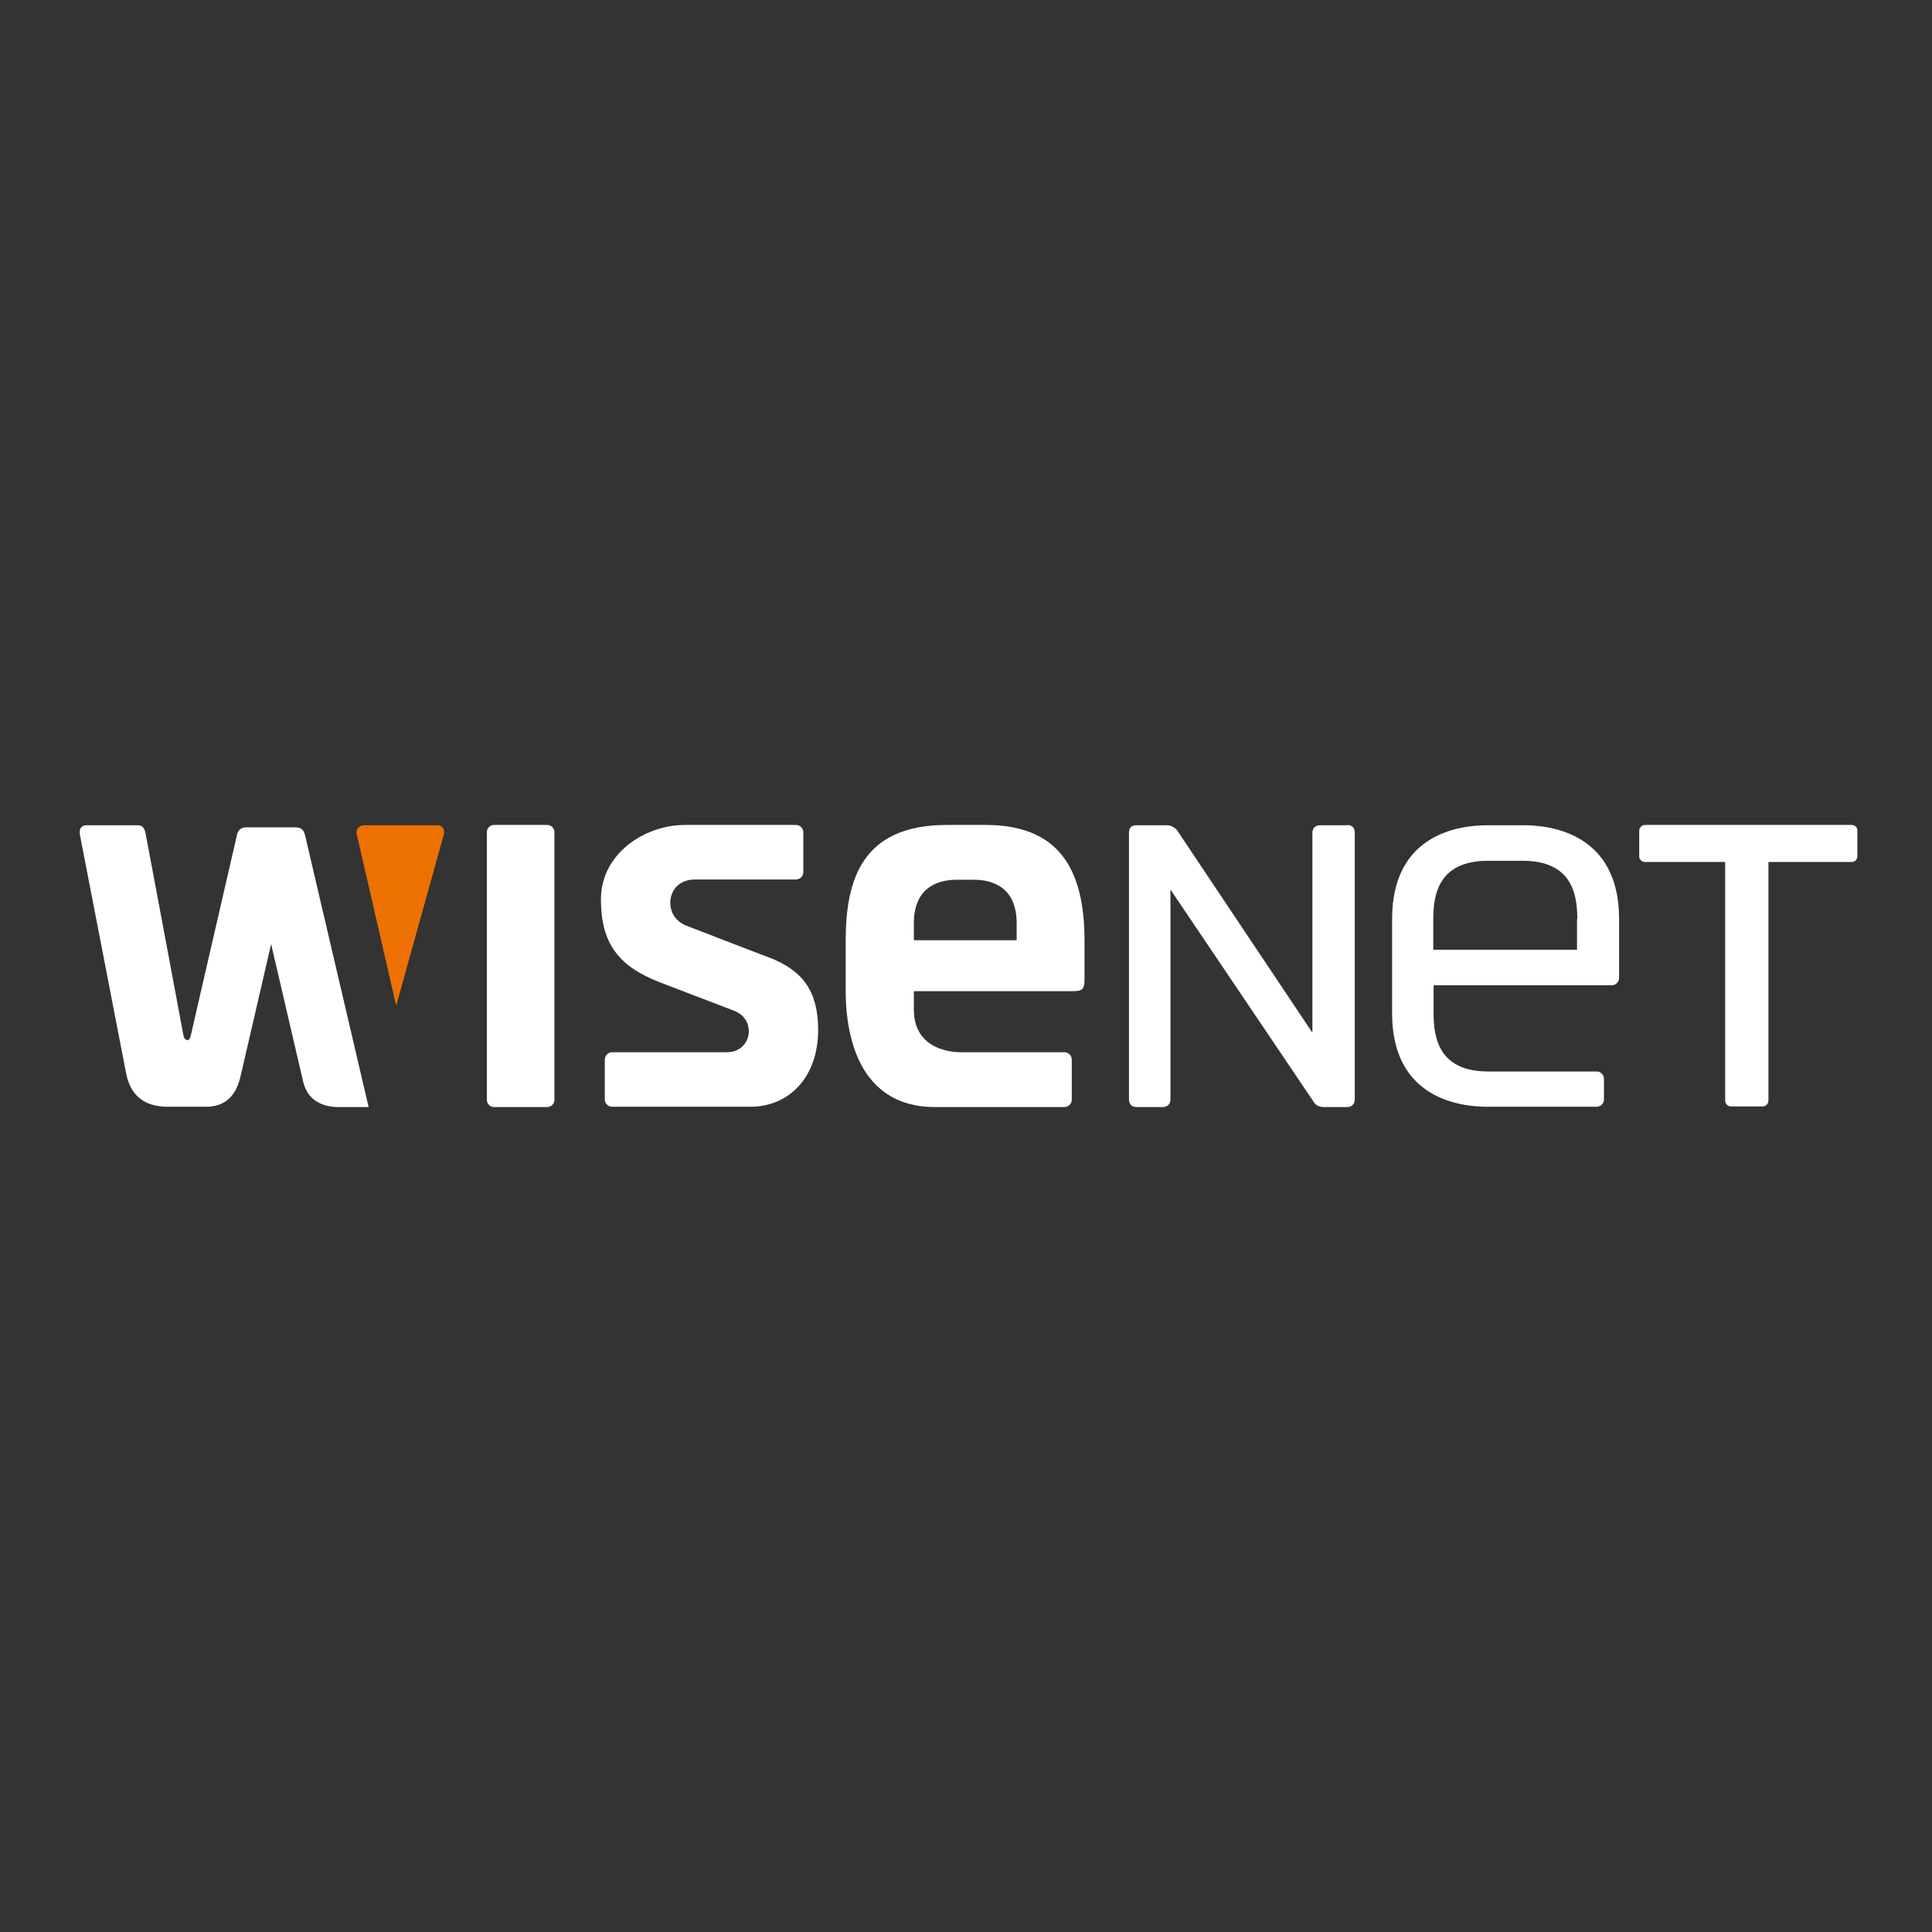 <?xml version="1.0" encoding="utf-8"?>
<!-- Generator: Adobe Illustrator 19.0.0, SVG Export Plug-In . SVG Version: 6.00 Build 0)  -->
<svg version="1.1" id="layer" xmlns="http://www.w3.org/2000/svg" xmlns:xlink="http://www.w3.org/1999/xlink" x="0px" y="0px"
	 viewBox="-153 -46 652 652" style="enable-background:new -153 -46 652 652;" xml:space="preserve">
<rect x="-153" y="-46" width="652" height="652" fill="#333333" stroke="none"/>
<style type="text/css">
	.st0{fill:#ffffff;}
	.st1{fill:#ED7100;}
</style>
<path class="st0" d="M301.6,232.4c1.7,0,2.6,1,2.6,2.6V325c0,1.6-1,2.6-2.6,2.6h-7.9c-1.5,0-2.7-0.6-3.4-1.8L242,254.2V325
	c0,1.6-1,2.6-2.6,2.6h-8.8c-1.7,0-2.6-1-2.6-2.6v-89.9c0-1.8,0.8-2.6,2.6-2.6h10.3c1.2,0,2.7,0.8,3.4,1.8l45.6,68.2v-67.4
	c0-1.6,1-2.6,2.6-2.6H301.6 M471.9,232.4h-69.7c-1.1,0-2,0.9-2,1.9v8.7c0,1.1,0.9,1.9,2,1.9h27v80.5c0,1.1,0.9,2,2,2h10.6
	c1.1,0,2-0.9,2-2v-80.5h28.1c1.1,0,1.9-0.9,1.9-1.9v-8.7C473.9,233.3,473,232.4,471.9,232.4 M379.3,264.1c0-8.4-1.9-19.6-18.4-19.6
	h-11.8c-16.5,0-18.4,11.2-18.4,19.6v10.4h48.5V264.1 M361.3,232.5c9.6,0,32.1,3.1,32.1,31.6V284c0,1.4-1.1,2.5-2.5,2.5h-60.1v9.5
	c0,8.4,1.9,19.6,18.4,19.6h36.6c1.4,0,2.5,1.1,2.5,2.5v6.9c0,1.4-1.1,2.5-2.5,2.5h-36.9c-9.7,0-32.1-3.1-32.1-31.5v-31.9
	c0-28.5,22.4-31.6,32.1-31.6H361.3 M-61.5,272.6l10.8,46.4c1.8,7.8,8.8,8.6,11.8,8.6h10.3L-50,236.1c-0.5-2.3-1.5-2.8-3.2-2.9h-16.9
	c-1.7,0.1-2.7,1.1-3,2.9c-0.6,2.7-15.4,66.7-15.5,67.3c-0.2,0.7-0.4,1.6-1.2,1.6c-0.6,0-1.1-0.6-1.3-1.6
	c-0.1-0.7-12.8-68.3-12.8-68.3c-0.5-2.2-1.4-2.6-2.8-2.6h-17.1c-0.5,0-1.3,0.1-1.8,0.7c-0.5,0.6-0.6,1.5-0.4,2.7l15.5,80
	c1.4,7.7,6.1,11.6,14.1,11.6h13c6.3,0,10.2-3.6,11.7-10.8L-61.5,272.6z M13.7,232.4c-1.3,0-2.4,1.1-2.4,2.4v90.4
	c0,1.3,1.1,2.4,2.4,2.4h18c1.3,0,2.4-1.1,2.4-2.4v-90.4c0-1.3-1.1-2.4-2.4-2.4H13.7z M190.1,265.6c0-12.8-9-14.7-14.4-14.7h-5.9
	c-5.4,0-14.4,1.9-14.4,14.7v5.7h34.7V265.6z M179.6,232.4c24.3,0,33.4,14.3,33.4,39.1v12.9c0,3.7-0.8,4.1-4.5,4.1h-53.1v6.2
	c0,13.7,13.1,14.4,15.7,14.4h35.1c1.4,0,2.5,1.1,2.5,2.6v13.4c0,1.4-1.1,2.5-2.5,2.5h-43.6c-28.8,0-30.2-30.1-30.2-39.3v-16.8
	c0-20.6,5.5-39.1,34.1-39.1H179.6z M78.4,266.3c-1.2-0.5-5.2-2.5-5.2-7.8c0-2.7,1.8-7.7,8.5-7.7h33.9c1.4,0,2.5-1.1,2.5-2.5v-13.4
	c0-1.4-1.1-2.5-2.5-2.5c-8,0-32.4,0-37.5,0c-13.4,0-28.3,9.6-28.3,25.1c0,14.7,5.8,22.6,19.9,28c0,0,22.1,8.5,24.8,9.5
	c3.3,1.2,5.2,3.8,5.2,7.1c0,3.4-2.6,7-7.4,7H53.6c-1.4,0-2.5,1.1-2.5,2.6V325c0,1.4,1.1,2.5,2.5,2.5l46.6,0
	c13.5,0,22.9-10.4,22.9-25.9c0-13-5.1-20.1-16.6-24.5C101.8,275.4,80.6,267.1,78.4,266.3"/>
<path class="st1" d="M-3.2,235.5l-16.1,57.9l-13.3-57.8c-0.4-1.7,0.7-3.1,2.5-3.1h24.5C-3.8,232.4-2.8,233.8-3.2,235.5"/>
</svg>
